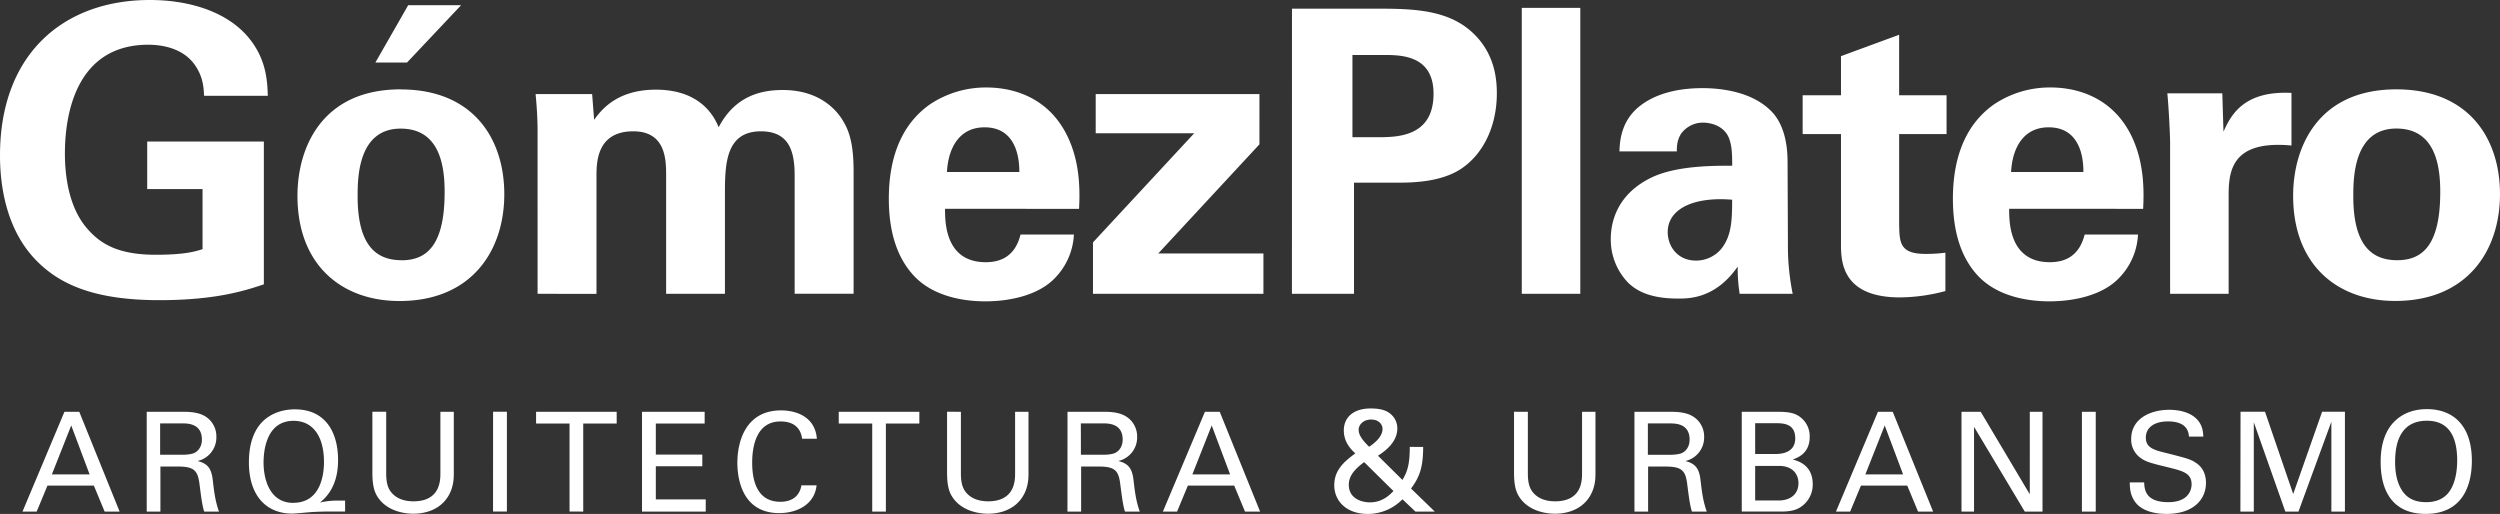 <svg xmlns="http://www.w3.org/2000/svg" viewBox="0 0 1409.64 289.79"><rect x="0" y="0" width="1409.64" height="289.79" fill="#333333" stroke="none"/><defs><style>.cls-1{fill:#fff;}</style></defs><title>logo_GP</title><g id="Capa_3" data-name="Capa 3"><path class="cls-1" d="M36.34,232.18h8.35l22.76,56.28H59l-6.08-14.65H26.76l-6.08,14.65h-8Zm-7.09,35.31H50.53l-10.36-27.6Zm53.48-35.31h20.11c2.89,0,8.81,0,13,2.65A13.21,13.21,0,0,1,122,246.29a13.61,13.61,0,0,1-10.6,13.64c5.38,1.4,7.8,3.82,8.58,10.84.77,6.62,1.32,11.46,3.5,17.69h-8.34c-1.25-3.74-2-10.6-2.57-14.89-.94-8.18-2.88-10.52-12.32-10.52H90.45v25.41H82.73Zm7.56,24.24h12.32c.86,0,5.3,0,7.41-1.25,1.09-.62,3.82-2.65,3.82-7.32,0-9.12-8.11-9.12-11.23-9.12H90.29Zm104.31,32h-9.35c-1.09,0-6.71.08-10.45.39s-8.34.78-10.21.78c-13.41,0-24.24-9-24.24-28.92,0-6.71,1.16-15.75,7-22.22,4.76-5.22,11.77-7.64,18.87-7.64,18.71,0,24.4,14.89,24.4,28.38,0,5.45-.63,16.6-10.21,24.16a43.56,43.56,0,0,1,10.05-1.09h4.13Zm-29.23-4.91c16.06,0,17.31-17.15,17.31-23,0-14.5-6.24-23.23-17.15-23.23-15.6,0-16.92,17.39-16.92,23.55C148.61,270.14,152,283.55,165.37,283.55Zm52.39-51.37V267c0,6,1.33,8.5,2.5,10.14,3.5,4.68,9,5.53,12.86,5.53,15.2,0,15.2-11.92,15.2-16V232.18h7.56v34.69c0,3-.08,9.35-4.6,15-5.53,6.93-14.11,7.79-18.16,7.79-5.3,0-14.66-1.48-19.88-9-1.71-2.5-3.27-5.77-3.27-14.19v-34.3Zm60.27,0h7.79v56.28H278Zm43.11,56.28V238.8H302.27v-6.62h45.45v6.62H328.86v49.66ZM362,232.18h35.32v6.62H369.79v17.54H396v6.55H369.79V281.6h28.14v6.86H362Zm90.28,15.2c-.31-1.95-1.33-9.75-12.16-9.75-13.57,0-16,13.88-16,23.24,0,10.6,3,22.06,15.9,22.06,3.43,0,6.7-.86,9.12-3.35a11.12,11.12,0,0,0,2.73-5.93h8.57c-1.17,11.07-11.38,15.67-21.05,15.67-19.8,0-23.62-17.46-23.62-28.38,0-11.85,4.6-29.54,24.64-29.54,7.95,0,19.18,3.19,20.19,16Zm39.53,41.08V238.8H472.93v-6.62h45.45v6.62H499.51v49.66Zm50-56.28V267c0,6,1.32,8.5,2.49,10.14,3.51,4.68,9,5.53,12.87,5.53,15.2,0,15.2-11.92,15.2-16V232.18h7.56v34.69c0,3-.08,9.35-4.6,15-5.54,6.93-14.11,7.79-18.16,7.79-5.3,0-14.66-1.48-19.88-9-1.72-2.5-3.28-5.77-3.28-14.19v-34.3Zm60.11,0H622c2.89,0,8.81,0,12.94,2.65a13.22,13.22,0,0,1,6.24,11.46,13.63,13.63,0,0,1-10.6,13.64c5.37,1.4,7.79,3.82,8.57,10.84.78,6.62,1.33,11.46,3.51,17.69h-8.34c-1.25-3.74-2-10.6-2.58-14.89-.93-8.18-2.88-10.52-12.31-10.52h-9.83v25.41h-7.71Zm7.56,24.24h12.32c.85,0,5.3,0,7.4-1.25,1.09-.62,3.82-2.65,3.82-7.32,0-9.12-8.1-9.12-11.22-9.12H609.44Zm69.93-24.24h8.34l22.77,56.28H702l-6.08-14.65H669.78l-6.08,14.65h-8Zm-7.09,35.31h21.28l-10.37-27.6ZM802.47,252c-.08,10.91-1.64,16.52-6.86,23.46l13.41,13H798.1l-7.32-6.94a27.24,27.24,0,0,1-19.49,8.27c-12.09,0-18.95-7.25-18.95-16.22,0-8.81,6-13.56,11.85-17.93-2.34-2.18-6.47-6.23-6.47-12.94,0-7.33,5.38-12.39,15.12-12.39,7.18,0,9.91,1.87,11.7,3.5a10.57,10.57,0,0,1,3.35,7.72c0,8.26-7.64,13.25-10.91,15.44l13.8,13.64c2.88-4.83,4.13-9,4.13-18.63Zm-33.29,8.57c-6.47,4.76-8.65,8.58-8.65,12.79,0,7.79,7.25,9.9,11.93,9.9,7.09,0,11.22-4.29,13.25-6.39Zm10.37-18.71c0-2.26-1.79-5.3-6.47-5.3-4.21,0-7,2.81-7,5.77,0,3.2,2.5,6.24,5.93,9.59C773.94,250.58,779.55,246.75,779.55,241.84Zm81.94-9.66V267c0,6,1.32,8.5,2.49,10.14,3.51,4.68,9,5.53,12.87,5.53,15.2,0,15.2-11.92,15.2-16V232.18h7.56v34.69c0,3-.08,9.35-4.6,15-5.53,6.93-14.11,7.79-18.16,7.79-5.3,0-14.66-1.48-19.88-9-1.72-2.5-3.28-5.77-3.28-14.19v-34.3Zm60.11,0h20.11c2.89,0,8.81,0,12.94,2.65a13.22,13.22,0,0,1,6.24,11.46,13.63,13.63,0,0,1-10.6,13.64c5.38,1.4,7.79,3.82,8.57,10.84.78,6.62,1.33,11.46,3.51,17.69H954c-1.25-3.74-2-10.6-2.57-14.89-.94-8.18-2.89-10.52-12.32-10.52h-9.82v25.41H921.6Zm7.56,24.24h12.32c.86,0,5.3,0,7.4-1.25,1.09-.62,3.82-2.65,3.82-7.32,0-9.12-8.1-9.12-11.22-9.12H929.16Zm52.94-24.24h20.11c6.86,0,10.68.7,14.19,4.13a13.43,13.43,0,0,1,4,10.06c0,9.27-6.78,11.69-9.51,12.7,3.28.94,11.23,3.28,11.23,14a15.08,15.08,0,0,1-6.79,12.79c-3.89,2.57-8.26,2.57-12.7,2.57H982.1ZM989.66,256h10.91c2.65,0,11.69,0,11.69-8.88,0-8.5-7.09-8.5-11.38-8.5H989.66Zm0,26.2H1003c6.16,0,11.07-3.28,11.07-9.75,0-5.61-3.9-9.74-10.76-9.74H989.66Zm69.23-50h8.34L1090,288.46h-8.5l-6.08-14.65H1049.3l-6.08,14.65h-8Zm-7.1,35.31h21.29l-10.37-27.6ZM1106,232.18h10.83l27.68,46.54V232.18h7.17v56.28h-10l-28.61-47.79v47.79H1106Zm67.9,0h7.8v56.28h-7.8ZM1209,272c.16,3.9.63,11.15,13.57,11.15,11.69,0,13.17-7.25,13.17-10.06,0-6.31-5.06-7.56-12.94-9.51-8.57-2.1-12.39-3-15.28-5a12.68,12.68,0,0,1-5.84-11.07c0-11.46,10.83-16.44,21.43-16.44,3.75,0,11.31.62,15.83,5.53,3.12,3.43,3.27,7.25,3.43,9.59h-8.11c-.39-7-6.31-8.58-11.85-8.58-7.79,0-12.47,3.51-12.47,9.12,0,5,3.27,6.71,10.13,8.35,13.41,3.43,14.89,3.74,18.17,5.92,5.22,3.43,5.61,8.89,5.61,11.23,0,10-7.8,17.54-22.22,17.54-4.29,0-13-.7-17.46-6.4-3.2-4.13-3.27-8.65-3.27-11.38Zm54.34-39.83h13.8l15.9,46.38,16.3-46.38h12.86v56.28h-7.64V237.79L1296,288.46h-7.4l-17.78-50.36v50.36h-7.56Zm86.23,6.08c5.84-6.32,13.56-7.56,18.78-7.56,15.6,0,25.42,10,25.42,29.07,0,15-6,30-26,30-19.18,0-25.41-13.65-25.41-29.08C1342.28,254.32,1343.37,244.88,1349.53,238.26Zm5.92,39.76c3.2,4,8,5.14,12.47,5.14,4.6,0,9.2-1.25,12.48-5.14,4.6-5.62,5.06-14.5,5.06-18.32,0-12.79-4.21-22.46-17.07-22.46-14.26,0-17.93,11.46-17.93,23C1350.46,266.4,1351.55,273.18,1355.45,278ZM115.08,54c-.23-4.24-.47-10-4.48-16.28-6.66-10.69-19.41-12.5-27-12.5-39.25,0-47,36.58-47,61.32,0,10.94,1.59,30.56,13.38,43.26,8,8.93,18.72,13.85,37.88,13.85,16.76,0,22.56-2,26.35-3.14V106.59H83V79.82h65.78v80.5c-10.06,3.35-26.53,8.93-58.9,8.93-36.75,0-55.71-8.93-68.44-21.41C3.37,130.22,0,104.56,0,87.62,0,30.53,35.7,0,84.52,0c20.75,0,42.13,5.8,54.86,20.29C150.07,32.55,150.75,45.27,151,54Zm110.84-3.58c40.79,0,58.43,27.65,58.43,59.1,0,31.68-18.28,60.21-59.11,60.21-32.08,0-57.51-19.84-57.51-59.31C167.73,83.17,181.56,50.38,225.92,50.38Zm.44,96.34c14.52,0,24.35-8.72,24.35-38.56,0-15-2.91-35.68-24.79-35.68-24.1,0-24.27,27.87-24.27,38.12C201.65,135.77,210.11,146.72,226.36,146.72Zm3.13-111.49H211.66l18.5-32.34H260Zm73.63,39c0-7.15-.44-14.08-1.12-21.22h31.88L335,67.56c3.58-4.89,12.29-17,34.79-17,25.87,0,33.21,15.85,35.44,21.19,9.4-18.06,24.54-21,36.14-21,22.76,0,31.91,13.61,34.35,18.06,6,9.84,5.59,23.44,5.59,33.25v63.55H448.07V99.44c0-12-1.81-25.4-19-25.4-19.86,0-20.31,18.48-20.31,35.21v56.43H375.6V98.78c0-8.71-.22-24.74-18.53-24.74-20.74,0-20.74,17.82-20.74,25.4v66.24H303.12Zm229.74,43.45c0,7.37,0,30.12,22.95,30.12,8.25,0,16.52-3.13,19.63-15.61h30.09a37.65,37.65,0,0,1-10.68,24.52c-8.25,8.71-23,13.16-39.47,13.16-9.6,0-27.9-1.78-39.69-14C505.43,145.15,501.17,130,501.17,112c0-18.31,4.46-40.16,23.42-53.32a56.72,56.72,0,0,1,31.66-9.35c16.08,0,35.24,6.24,45.5,27.21,7.58,15.37,7.13,31.89,6.69,41.23ZM574.76,97c0-5.14-.45-25.21-19.61-25.21-14.48,0-20.53,12-21.21,25.21Zm41.52,39.68,57.08-61.54H617.82V53.05h92.32V81.38l-57.06,61.54h59.31v22.76H616.28ZM728.49,4.89h49.7c23.19,0,42.6,1.57,56,17.62,8.47,10.26,9.81,21.85,9.81,30.1,0,18.74-7.8,34.57-20.52,42.82C811.64,103,795.39,103,786.88,103H763.46v62.66h-35Zm34.09,72.48h13.85c11.14,0,31.88,0,31.88-24.51C808.31,31,789.81,31,780,31H762.58ZM858.06,4.45h33V165.68h-33ZM980.92,165.68a91.57,91.57,0,0,1-1.1-15.39c-12.48,18.06-27.41,18.06-33.67,18.06-16.25,0-23.64-4.68-28.09-8.91a35,35,0,0,1-9.81-24.76c0-8.93,3.13-25.43,23.85-35,13.85-6.24,33.67-6.24,44.61-6.24,0-7.36-.25-10.93-1.57-14.92-2.89-8.25-11.6-9.37-14.7-9.37a15.13,15.13,0,0,0-12.53,6.23c-2.42,3.8-2.42,7.37-2.42,10H913.13c.23-6,.89-18.06,12.73-26.52,10.25-7.37,23.42-9.16,34.11-9.16,9.4,0,29,1.57,40.16,14.51,7.58,9.13,7.8,22.51,7.8,27.63l.2,45.27a136,136,0,0,0,2.69,28.55Zm-40.57-34.8c0,7.59,5.14,16.06,16.07,16.06a18.62,18.62,0,0,0,14-6.47c5.82-7.14,6.26-15.82,6.26-27.86C955.49,110.82,940.35,117.5,940.35,130.88Zm156.57,33.24a101.75,101.75,0,0,1-25.64,3.57c-33.23,0-33.23-21-33.23-30.32V75.59h-21.61V53.73h21.61V31.66l32.79-12.06V53.73h26.74V75.59h-26.74v50.84c.22,10.25.22,16.74,14.93,16.74a84.11,84.11,0,0,0,11.15-.69Zm35.95-46.4c0,7.37,0,30.12,22.92,30.12,8.28,0,16.52-3.13,19.66-15.61h30.07a37.46,37.46,0,0,1-10.69,24.52c-8.22,8.71-23,13.16-39.47,13.16-9.57,0-27.85-1.78-39.69-14-10.26-10.72-14.51-25.87-14.51-43.92,0-18.31,4.48-40.16,23.44-53.32a56.52,56.52,0,0,1,31.66-9.35c16,0,35.21,6.24,45.52,27.21,7.53,15.37,7.09,31.89,6.65,41.23ZM1174.74,97c0-5.14-.42-25.21-19.61-25.21-14.48,0-20.5,12-21.16,25.21Zm48.89-16.27c0-5.37-.89-21.64-1.57-28.12h31l.66,21.66c4.26-9.6,11.61-23.23,38.34-21.88V82.05c-33.42-3.11-35.43,14-35.43,28.11v55.52h-33Zm127.58-30.35c40.79,0,58.43,27.65,58.43,59.1,0,31.68-18.3,60.21-59.12,60.21-32.1,0-57.52-19.84-57.52-59.31C1293,83.17,1306.82,50.38,1351.21,50.38Zm.42,96.34c14.5,0,24.32-8.72,24.32-38.56,0-15-2.91-35.68-24.74-35.68-24.1,0-24.29,27.87-24.29,38.12C1326.92,135.77,1335.38,146.72,1351.63,146.72Z"/></g></svg>